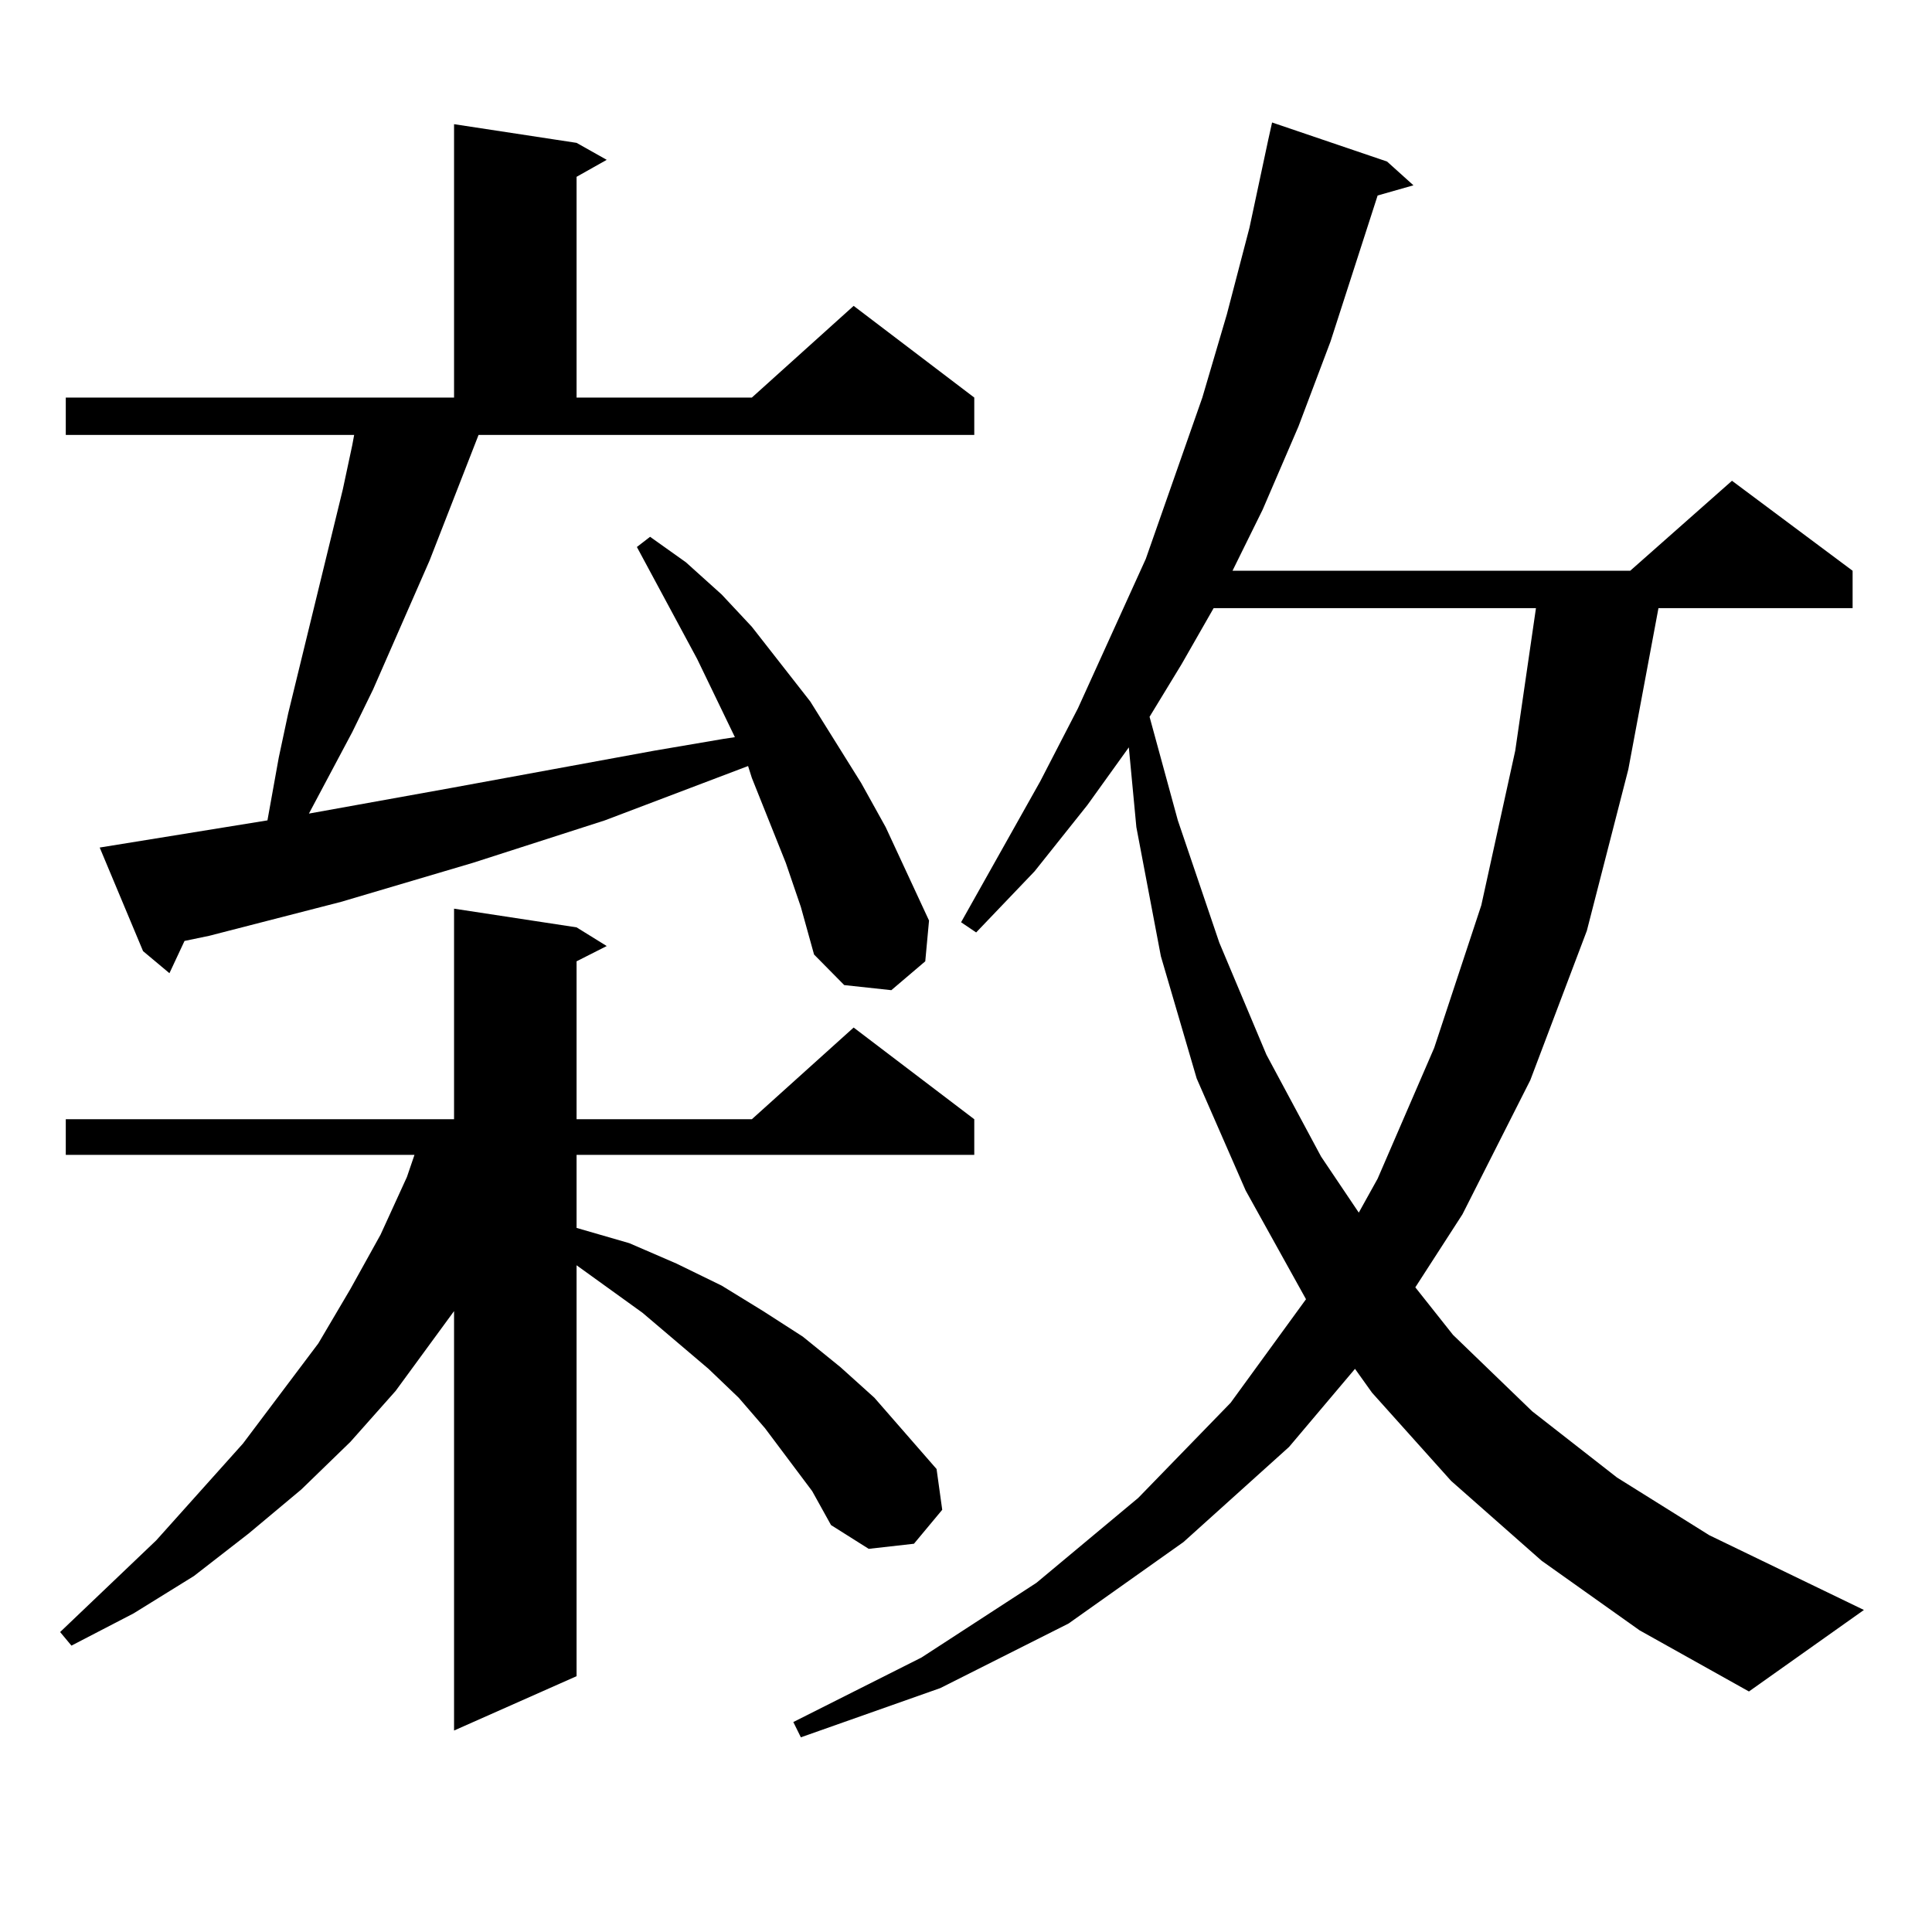 <?xml version="1.0" encoding="utf-8"?>
<!-- Generator: Adobe Illustrator 16.0.0, SVG Export Plug-In . SVG Version: 6.00 Build 0)  -->
<!DOCTYPE svg PUBLIC "-//W3C//DTD SVG 1.1//EN" "http://www.w3.org/Graphics/SVG/1.1/DTD/svg11.dtd">
<svg version="1.1" id="图层_1" xmlns="http://www.w3.org/2000/svg" xmlns:xlink="http://www.w3.org/1999/xlink" x="0px" y="0px"
	 width="1000px" height="1000px" viewBox="0 0 1000 1000" enable-background="new 0 0 1000 1000" xml:space="preserve">
<path d="M420.38,771.793l-24.39-32.52l-13.658-15.82l-15.609-14.941l-34.146-29.004l-34.146-24.609v212.695l-63.413,28.125v-217.09
	l-30.243,41.309l-23.414,26.367l-25.365,24.609l-27.316,22.852l-28.292,21.973l-31.219,19.336l-32.194,16.699l-5.854-7.031
	l49.755-47.461l44.877-50.098l39.023-51.855l16.585-28.125l15.609-28.125l13.658-29.883l3.902-11.426H34.048v-18.457h200.971
	V470.328l63.413,9.668l15.609,9.668l-15.609,7.91v81.738h90.729l52.682-47.461l62.438,47.461v18.457H298.432v37.793l27.316,7.91
	l24.39,10.547l23.414,11.426l21.463,13.184l20.487,13.184l19.512,15.82l17.561,15.82l32.194,36.914l2.927,21.094l-14.634,17.578
	l-23.414,2.637l-19.512-12.305L420.38,771.793z M247.701,225.113l-25.365,65.039l-29.268,66.797l-10.731,21.973l-22.438,42.188
	l73.169-13.184l105.363-19.336l36.097-6.152l5.854-0.879l-19.512-40.43l-31.219-58.008l6.829-5.273l18.536,13.184l18.536,16.699
	l15.609,16.699l30.243,38.672l26.341,42.188l12.683,22.852l22.438,48.34l-1.951,21.094l-17.561,14.941l-24.39-2.637l-15.609-15.82
	l-6.829-24.609l-7.805-22.852l-17.561-43.945l-1.951-6.152l-74.145,28.125l-68.291,21.973l-68.291,20.215l-68.291,17.578
	l-12.683,2.637l-7.805,16.699l-13.658-11.426l-22.438-53.613l86.827-14.063l5.854-32.52l4.878-22.852l28.292-116.016l4.878-22.852
	l0.976-5.273H34.048v-19.336h200.971V64.273l63.413,9.668l15.609,8.789l-15.609,8.789v114.258h90.729l52.682-47.461l62.438,47.461
	v19.336H247.701z M797.932,807.828l-46.828-41.309l-40.975-45.703l-8.78-12.305l-34.146,40.43L612.57,798.16l-59.511,42.188
	l-66.34,33.398l-72.193,25.488l-3.902-7.91l66.34-33.398l59.511-38.672l52.682-43.945l47.804-49.219l39.023-53.613l-31.219-56.25
	l-25.365-58.008l-18.536-63.281l-12.683-66.797l-3.902-41.309l-21.463,29.883l-27.316,34.277l-30.243,31.641l-7.805-5.273
	l40.975-72.949l19.512-37.793l35.121-77.344l29.268-83.496l12.683-43.066l11.707-44.824l9.756-45.703l1.951-8.789l59.511,20.215
	l13.658,12.305l-18.536,5.273l-24.39,75.586l-16.585,43.945l-18.536,43.066l-15.609,31.641h205.849l52.682-46.582l62.438,46.582
	v19.336H858.418l-15.609,83.496l-21.463,83.496l-29.268,77.344l-35.121,69.434l-24.39,37.793l19.512,24.609l40.975,39.551
	l43.901,34.277l47.804,29.883l79.998,38.672l-59.511,42.188l-56.584-31.641L797.932,807.828z M628.18,314.762l-16.585,29.004
	l-16.585,27.246l14.634,53.613l21.463,63.281l24.39,58.008l28.292,52.734l19.512,29.004l9.756-17.578l29.268-67.676l24.39-73.828
	l17.561-79.98l10.731-73.828H628.18z"/>
</svg>
